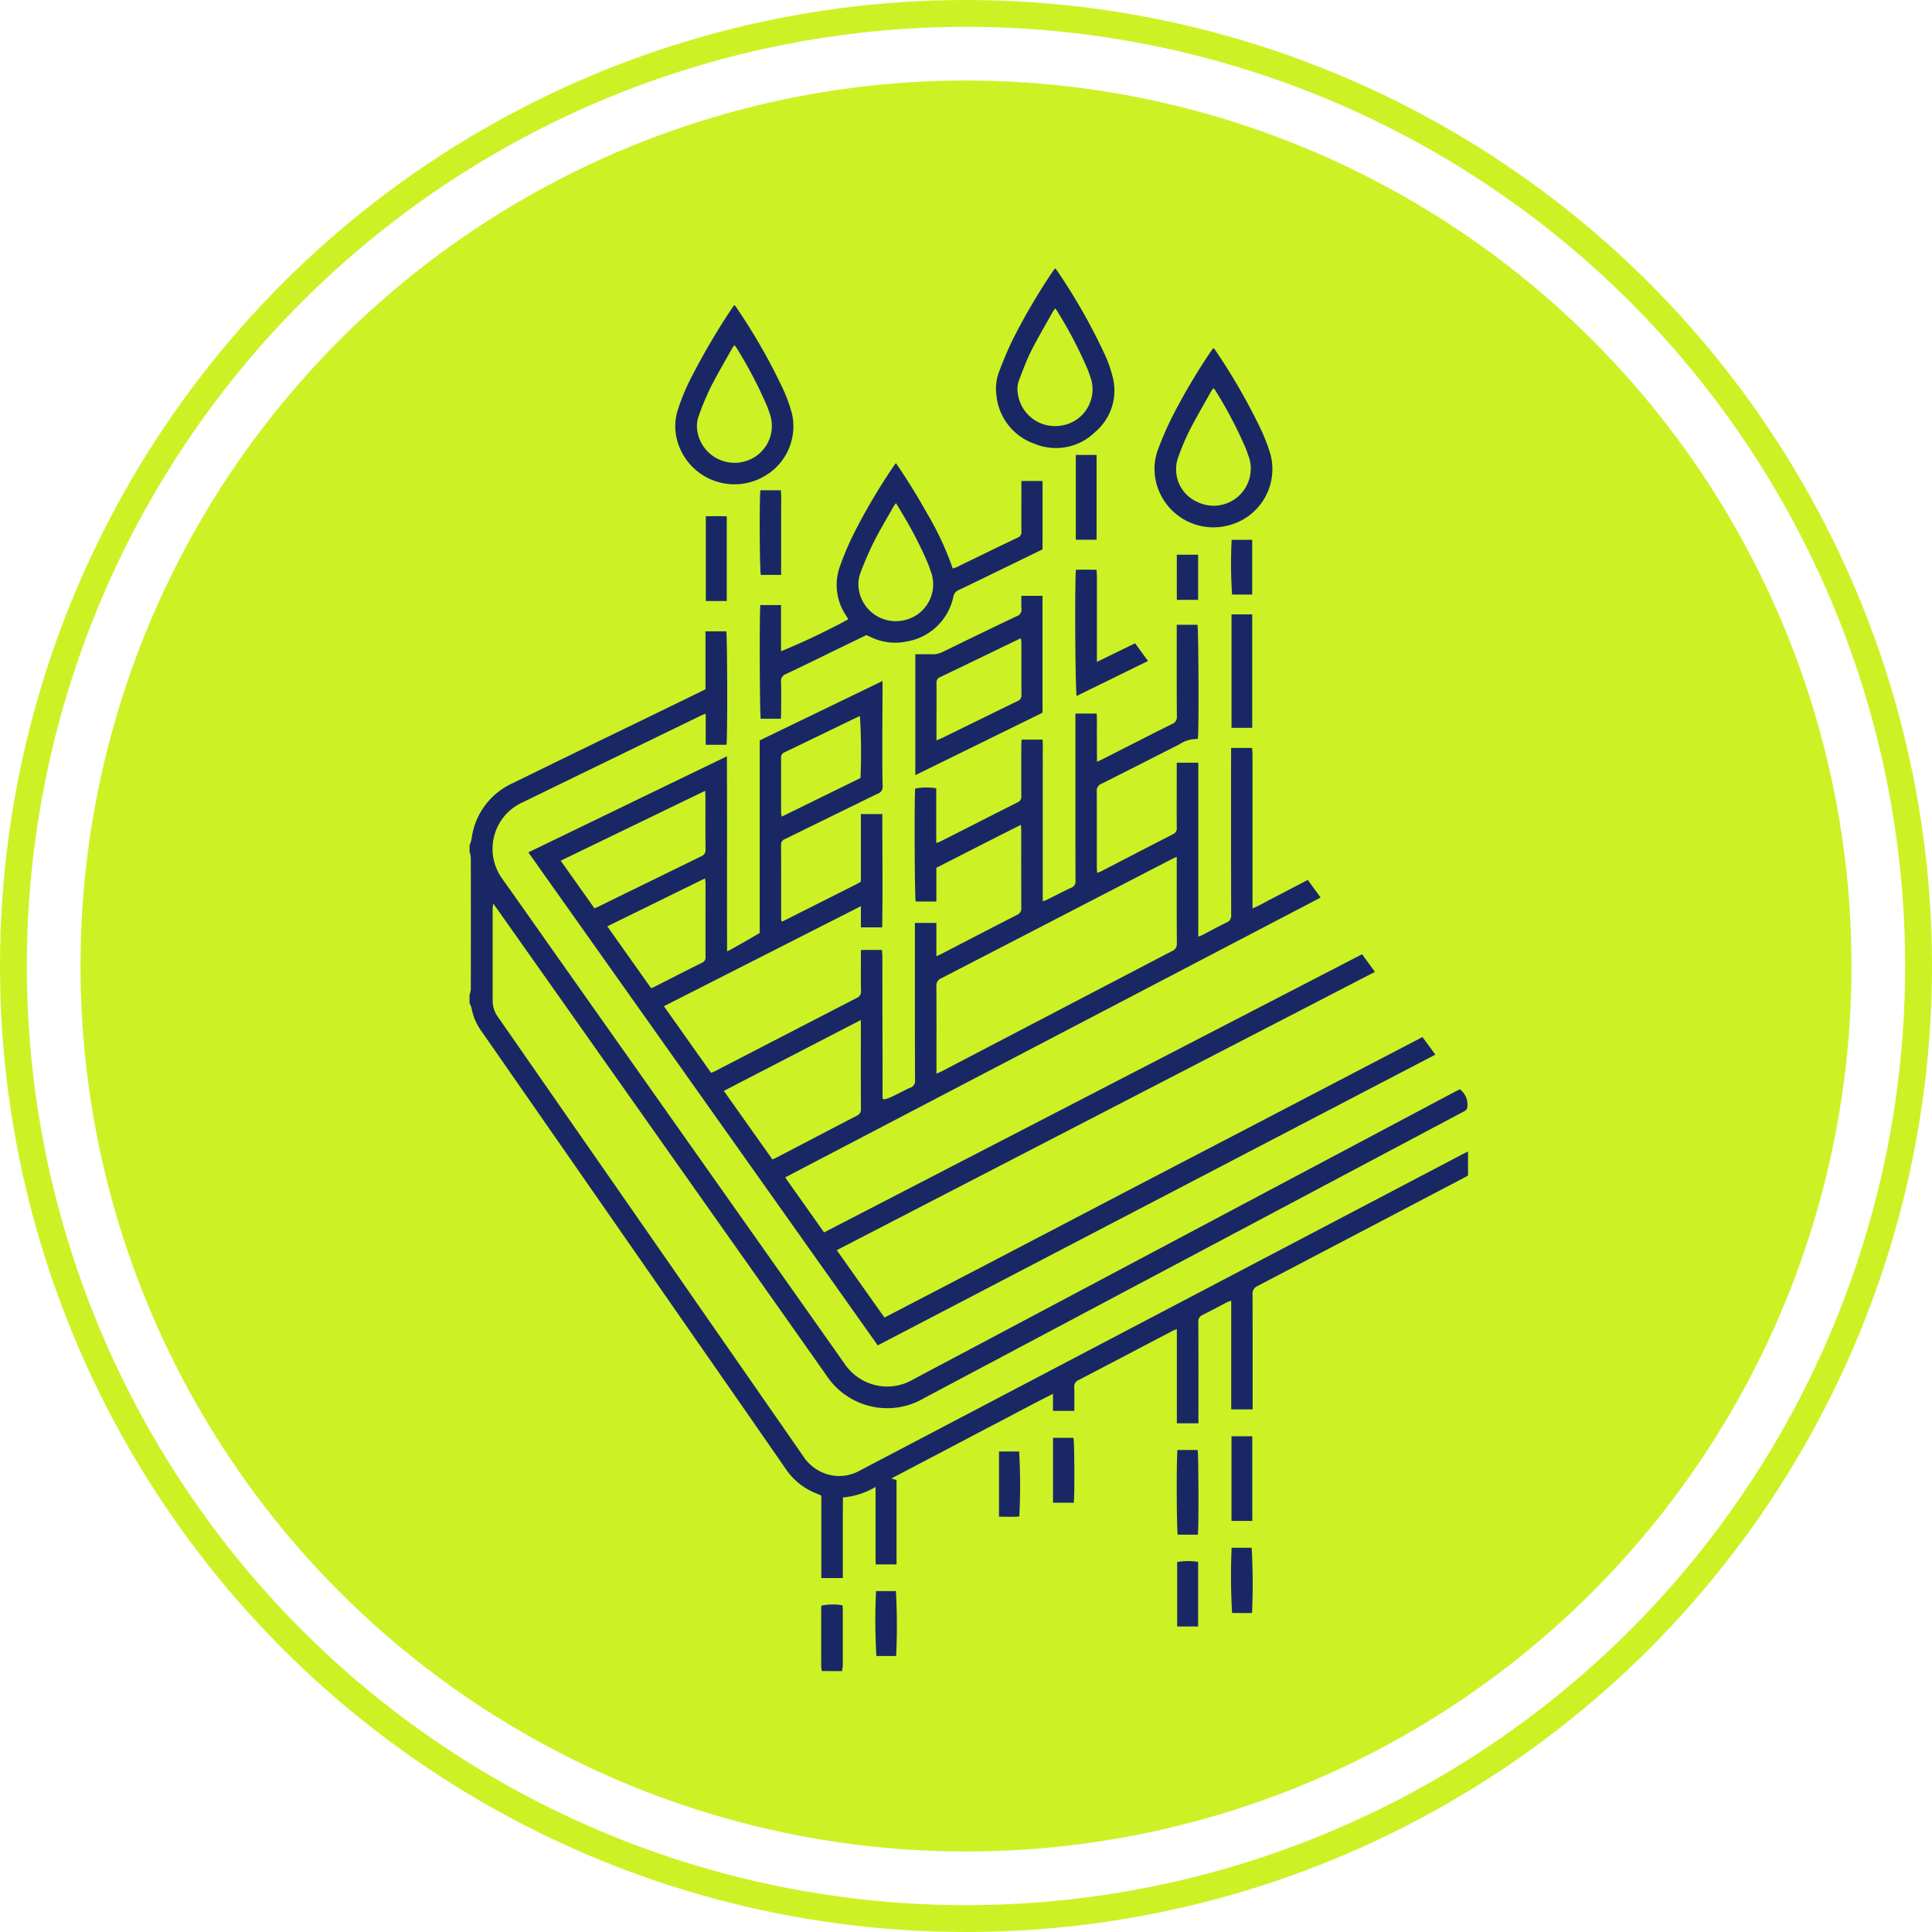 <svg xmlns="http://www.w3.org/2000/svg" width="144" height="144" viewBox="0 0 144 144">
  <g id="グループ_3068" data-name="グループ 3068" transform="translate(-100 -13166)">
    <g id="グループ_3004" data-name="グループ 3004">
      <circle id="楕円形_31" data-name="楕円形 31" cx="66" cy="66" r="66" transform="translate(106 13172)" fill="#ccf225"/>
      <g id="楕円形_32" data-name="楕円形 32" transform="translate(100 13166)" fill="none" stroke="#ccf225" stroke-width="2">
        <circle cx="72" cy="72" r="72" stroke="none"/>
        <circle cx="72" cy="72" r="71" fill="none"/>
      </g>
    </g>
    <g id="グループ_2975" data-name="グループ 2975" transform="translate(45.232 12669.801)">
      <path id="パス_43022" data-name="パス 43022" d="M89.768,562.976a3.394,3.394,0,0,0,.147-.475,5.278,5.278,0,0,1,3.041-4.149q4.747-2.327,9.506-4.628l4.436-2.159c.14-.068.28-.14.452-.226V547.02H108.9c.079.271.1,7.978.017,8.457h-1.55v-2.318c-.164.067-.273.1-.374.152q-6.673,3.244-13.345,6.491a3.8,3.8,0,0,0-1.454,5.649q1.713,2.412,3.413,4.833,11.04,15.638,22.077,31.279a3.852,3.852,0,0,0,2.384,1.654,3.774,3.774,0,0,0,2.654-.377c1.647-.881,3.3-1.751,4.946-2.627l35.524-18.865c.126-.067.255-.129.385-.195a1.423,1.423,0,0,1,.55,1.382.344.344,0,0,1-.143.206,3.41,3.41,0,0,1-.376.209q-19.993,10.616-39.984,21.235a5.4,5.4,0,0,1-5.558-.061,5.3,5.3,0,0,1-1.659-1.584q-3.94-5.589-7.887-11.173L91.862,567.772c-.089-.126-.182-.251-.328-.453a3.311,3.311,0,0,0-.047.355q0,3.469,0,6.938a2.137,2.137,0,0,0,.45,1.23q1.646,2.364,3.288,4.73,9.7,13.948,19.389,27.9a3.278,3.278,0,0,0,1.761,1.362,3.116,3.116,0,0,0,2.429-.234l5.1-2.677,39.809-20.895c.137-.072.277-.14.473-.238v1.793c-.079.044-.2.115-.326.181q-7.68,4.031-15.365,8.056a.611.611,0,0,0-.369.639c.01,2.678.006,5.356.006,8.035v.519h-1.595v-8.1a2.751,2.751,0,0,0-.317.115c-.6.313-1.2.642-1.806.941a.515.515,0,0,0-.329.541c.011,2.352.006,4.7.006,7.055v.484h-1.607c0-.6,0-1.181,0-1.764v-5.261c-.151.066-.257.1-.356.156-2.324,1.218-4.645,2.441-6.974,3.651a.515.515,0,0,0-.317.549c.018.571.005,1.145.005,1.746h-1.591v-1.272c-1.411.706-2.721,1.417-4.044,2.106s-2.635,1.384-3.953,2.076l-4.046,2.124.383.119v6.287h-1.555c-.019-.952-.006-1.9-.009-2.847s0-1.9,0-2.927a5.651,5.651,0,0,1-2.431.785c0,.508-.008,1-.01,1.49,0,.509,0,1.019,0,1.528v2.99h-1.6v-6.143c-.1-.049-.17-.088-.241-.113a4.912,4.912,0,0,1-2.427-1.9q-3.537-5.106-7.087-10.2-7.784-11.2-15.57-22.392a4.239,4.239,0,0,1-.751-1.747,1.687,1.687,0,0,0-.144-.35v-.627a1.9,1.9,0,0,0,.093-.407q.007-4.9,0-9.808a2.191,2.191,0,0,0-.092-.448Z" transform="translate(0 -3.767)" fill="#192865"/>
      <path id="パス_43023" data-name="パス 43023" d="M119.68,634.614a1.674,1.674,0,0,1-.054-.3q-.005-2.213,0-4.428a1.266,1.266,0,0,1,.017-.147,4.121,4.121,0,0,1,1.573-.026c.006.119.018.245.018.372,0,1.371,0,2.743,0,4.114a3,3,0,0,1-.061.419Z" transform="translate(-3.649 -13.864)" fill="#192865"/>
      <path id="パス_43024" data-name="パス 43024" d="M161.4,577.194l.962,1.31L120.8,600.174,94.758,563.428l14.8-7.162c.022,5.021,0,9.555.013,14.541.345-.15,2.127-1.192,2.431-1.369V555.084l9.155-4.43v.492c-.005,1.476-.015,2.953-.016,4.428,0,.967-.006,1.935.025,2.9a.547.547,0,0,1-.379.587c-2.3,1.117-4.6,2.25-6.894,3.372a.43.43,0,0,0-.3.437c.011,1.829.005,3.659.007,5.488a1.546,1.546,0,0,0,.018.182.5.5,0,0,0,.047.029c.011,0,.027.012.035.009q2.781-1.4,5.56-2.8c.091-.046.176-.106.283-.17v-5.035h1.6c-.006,2.818.037,5.616-.011,8.444h-1.587v-1.577c-4.929,2.5-9.782,4.968-14.683,7.457l3.518,4.964c.114-.049.211-.083.3-.129q5.271-2.725,10.542-5.448a.515.515,0,0,0,.33-.54c-.018-.85-.006-1.7-.006-2.548v-.482c.525-.026,1.025-.009,1.567-.01.012.2.031.362.031.526,0,3.436.016,7.067.016,10.5,0,.4,1.481-.54,2.047-.752a.532.532,0,0,0,.371-.594c-.012-3.737-.008-7.474-.008-11.21v-.486h1.6v2.479c.177-.08.294-.125.4-.183,1.867-.965,3.731-1.935,5.6-2.89a.523.523,0,0,0,.331-.541c-.011-1.921-.006-3.841-.007-5.762,0-.115-.013-.229-.025-.413-2.122,1.064-4.193,2.125-6.3,3.2v2.513h-1.543c-.078-.3-.105-7.83-.035-8.424a4.946,4.946,0,0,1,1.569-.019v4.084c.154-.059.258-.089.353-.137,1.9-.962,3.792-1.93,5.693-2.886a.462.462,0,0,0,.295-.481c-.01-1.241-.005-2.482,0-3.724,0-.153.013-.305.021-.479h1.56c.038.429.012.869.017,1.306s0,.888,0,1.333v9.407a2.964,2.964,0,0,0,.32-.114c.6-.3,1.185-.609,1.79-.886a.5.5,0,0,0,.331-.538c-.01-2.626-.006-5.253-.006-7.879v-4.573h1.586c.028.6.009,1.2.013,1.792s.005,1.164.008,1.8c.18-.082.3-.13.411-.187,1.722-.874,3.441-1.757,5.17-2.619a.562.562,0,0,0,.372-.592c-.015-2.1-.008-4.207-.008-6.31v-.5h1.543c.082.262.115,7.827.034,8.471-.02.014-.041.044-.06.041a2.352,2.352,0,0,0-1.325.4q-2.9,1.479-5.8,2.94a.544.544,0,0,0-.354.566c.011,1.894.005,3.789.006,5.683,0,.115.012.23.021.385a2.177,2.177,0,0,0,.264-.093c1.8-.93,3.592-1.864,5.394-2.785a.465.465,0,0,0,.277-.492c-.009-1.463,0-2.927,0-4.39v-.444h1.605v12.967c.169-.072.276-.11.376-.161.579-.3,1.15-.62,1.738-.9a.537.537,0,0,0,.338-.575q-.014-5.978-.006-11.956v-.478h1.565c.011.178.032.354.032.529q0,5.429,0,10.857v.575c.519-.21.946-.473,1.391-.7s.9-.47,1.354-.706l1.374-.716.958,1.313L113.9,587.655c.972,1.38,1.928,2.725,2.9,4.1L156.9,571.023l.959,1.313-40.113,20.742L121.3,598.1q6.711-3.482,13.373-6.968t13.335-6.953Zm-18.315-13.43c-.174.078-.291.125-.4.183q-8.572,4.434-17.145,8.865a.572.572,0,0,0-.37.6c.016,2.024.008,4.049.008,6.073v.439c.174-.078.291-.124.4-.182q8.572-4.478,17.145-8.952a.574.574,0,0,0,.371-.6c-.016-2-.008-4-.008-6Zm-23.545,12.159-10.212,5.284,3.622,5.109c.137-.062.233-.1.324-.149,1.99-1.038,3.977-2.083,5.972-3.113a.5.5,0,0,0,.3-.52c-.01-2.051-.005-4.1-.005-6.152ZM107.935,558.84l-10.766,5.209,2.518,3.552c.118-.052.2-.084.281-.124q3.846-1.884,7.695-3.765a.48.48,0,0,0,.3-.515c-.011-1.318-.005-2.637-.006-3.955C107.959,559.13,107.947,559.018,107.935,558.84Zm-4.036,14.7a.912.912,0,0,0,.156-.041c1.222-.619,2.441-1.245,3.667-1.856a.405.405,0,0,0,.241-.434c-.005-1.841,0-3.683,0-5.526a3.13,3.13,0,0,0-.037-.315l-7.284,3.574Zm15.615-15.653a43.59,43.59,0,0,0-.04-4.608,1.683,1.683,0,0,0-.179.063c-1.82.879-3.638,1.764-5.461,2.637a.4.4,0,0,0-.237.436c0,1.332,0,2.663,0,3.994,0,.1.023.2.042.358Z" transform="translate(-0.61 -3.699)" fill="#192865"/>
      <path id="パス_43025" data-name="パス 43025" d="M135.481,539.169l-3.317,1.613c-.974.473-1.945.952-2.924,1.417a.656.656,0,0,0-.4.477,4.277,4.277,0,0,1-3.517,3.365,4.149,4.149,0,0,1-2.6-.316l-.37-.169-2.072,1.005c-1.3.634-2.6,1.275-3.911,1.894a.548.548,0,0,0-.379.59c.025.77.009,1.541.007,2.311,0,.14-.012.279-.019.436h-1.5c-.078-.283-.106-7.872-.03-8.473h1.543v3.443a52.011,52.011,0,0,0,5.011-2.38c-.048-.086-.1-.176-.149-.262a4.066,4.066,0,0,1-.479-3.67,22.672,22.672,0,0,1,1-2.377,45.95,45.95,0,0,1,3-5.094c.048-.073.108-.14.184-.237.858,1.256,1.635,2.521,2.361,3.818a22.224,22.224,0,0,1,1.869,4.033,2.624,2.624,0,0,0,.292-.1c1.515-.735,3.027-1.476,4.544-2.2a.424.424,0,0,0,.283-.446c-.009-1.1,0-2.194,0-3.292v-.484h1.577Zm-10.921-3.447c-.091.126-.15.195-.194.272-.487.864-1,1.714-1.448,2.6a24.907,24.907,0,0,0-1.01,2.331,2.44,2.44,0,0,0-.144,1,2.789,2.789,0,0,0,3.44,2.517,2.738,2.738,0,0,0,2.007-3.471c-.1-.268-.186-.543-.294-.809a30.169,30.169,0,0,0-1.943-3.752C124.85,536.192,124.719,535.983,124.56,535.722Z" transform="translate(-3.01 -2.022)" fill="#192865"/>
      <path id="パス_43026" data-name="パス 43026" d="M127.615,557.374v-9.011c.433,0,.846-.011,1.26,0a1.614,1.614,0,0,0,.787-.177c1.828-.893,3.659-1.784,5.5-2.656a.528.528,0,0,0,.364-.6c-.025-.295-.005-.594-.005-.924h1.575v8.713Zm1.578-2.595c.166-.069.275-.105.377-.155,1.886-.923,3.768-1.852,5.657-2.768a.457.457,0,0,0,.3-.479c-.01-1.292,0-2.585-.006-3.877a2.58,2.58,0,0,0-.039-.317c-.1.039-.176.062-.244.1-1.926.93-3.849,1.865-5.778,2.786a.425.425,0,0,0-.266.457c.008.979,0,1.958,0,2.937Z" transform="translate(-4.625 -3.399)" fill="#192865"/>
      <path id="パス_43027" data-name="パス 43027" d="M138.871,516.2a1.021,1.021,0,0,1,.106.113,43.757,43.757,0,0,1,3.553,6.213,9.46,9.46,0,0,1,.65,1.84,4.04,4.04,0,0,1-1.331,4.038,4.164,4.164,0,0,1-4.516.87,4.249,4.249,0,0,1-2.836-3.628,3.587,3.587,0,0,1,.222-1.807c.312-.814.647-1.625,1.034-2.406a46.543,46.543,0,0,1,3-5.087C138.787,516.3,138.821,516.263,138.871,516.2Zm0,2.988c-.07.1-.12.159-.158.227-.547.979-1.121,1.945-1.627,2.946-.352.7-.618,1.435-.9,2.164a1.922,1.922,0,0,0-.088,1.041,2.792,2.792,0,0,0,3.129,2.367,2.732,2.732,0,0,0,2.345-3.409c-.092-.285-.183-.572-.3-.849A32,32,0,0,0,139,519.347C138.978,519.3,138.941,519.268,138.874,519.187Z" transform="translate(-5.462 0)" fill="#192865"/>
      <path id="パス_43028" data-name="パス 43028" d="M111.637,519.318a1.16,1.16,0,0,1,.107.115,44.005,44.005,0,0,1,3.5,6.1,11.167,11.167,0,0,1,.693,1.908,4.28,4.28,0,0,1-2.007,4.6,4.422,4.422,0,0,1-6.632-2.972,3.958,3.958,0,0,1,.1-1.859,15.464,15.464,0,0,1,1.1-2.633,51.435,51.435,0,0,1,3.028-5.119C111.551,519.419,111.587,519.381,111.637,519.318Zm0,2.989c-.079.114-.136.185-.18.263-.54.969-1.106,1.924-1.605,2.913a19.941,19.941,0,0,0-.881,2.129,2.148,2.148,0,0,0-.12.882,2.809,2.809,0,0,0,3.611,2.461,2.74,2.74,0,0,0,1.849-3.435c-.081-.234-.158-.47-.252-.7a32.054,32.054,0,0,0-2.292-4.361A1.6,1.6,0,0,0,111.635,522.307Z" transform="translate(-2.134 -0.381)" fill="#192865"/>
      <path id="パス_43029" data-name="パス 43029" d="M152.322,522.963c.048.057.086.092.114.134a45.618,45.618,0,0,1,3.418,5.93,14.369,14.369,0,0,1,.715,1.86,4.328,4.328,0,0,1-3.056,5.278,4.391,4.391,0,0,1-5.587-4.37,4.291,4.291,0,0,1,.284-1.331,24.9,24.9,0,0,1,1.013-2.331,47,47,0,0,1,2.927-4.951C152.2,523.11,152.258,523.045,152.322,522.963Zm0,2.991a2.623,2.623,0,0,0-.173.237c-.547.979-1.116,1.949-1.627,2.947a17.612,17.612,0,0,0-.834,1.982,2.471,2.471,0,0,0-.152.956,2.646,2.646,0,0,0,1.532,2.338,2.768,2.768,0,0,0,3.924-3.228c-.1-.281-.194-.569-.309-.845a32.872,32.872,0,0,0-2.227-4.221A1.83,1.83,0,0,0,152.319,525.954Z" transform="translate(-7.107 -0.827)" fill="#192865"/>
      <path id="パス_43030" data-name="パス 43030" d="M146.618,548.591,141.3,551.2c-.106-.342-.152-8.5-.055-9.406.492-.018.992-.015,1.535,0,.011.183.03.347.03.51q0,2.916,0,5.833v.523l2.847-1.389Z" transform="translate(-6.285 -3.127)" fill="#192865"/>
      <path id="パス_43031" data-name="パス 43031" d="M154.465,545.581h1.543v8.458h-1.543Z" transform="translate(-7.907 -3.591)" fill="#192865"/>
      <path id="パス_43032" data-name="パス 43032" d="M149.869,616.533h1.5c.075.3.093,5.837.019,6.314h-1.5C149.8,622.56,149.783,616.979,149.869,616.533Z" transform="translate(-7.338 -12.262)" fill="#192865"/>
      <path id="パス_43033" data-name="パス 43033" d="M111.387,543.568h-1.561V537.25c.514-.019,1.024-.011,1.561,0Z" transform="translate(-2.451 -2.571)" fill="#192865"/>
      <path id="パス_43034" data-name="パス 43034" d="M142.792,538.366h-1.548v-6.322h1.548Z" transform="translate(-6.291 -1.937)" fill="#192865"/>
      <path id="パス_43035" data-name="パス 43035" d="M156.013,615.37v6.31h-1.55v-6.31Z" transform="translate(-7.906 -12.12)" fill="#192865"/>
      <path id="パス_43036" data-name="パス 43036" d="M116,541.353h-1.514c-.091-.271-.12-5.754-.031-6.308h1.523c.047.506.015,1.023.021,1.538.005.535,0,1.071,0,1.606v3.163Z" transform="translate(-3.01 -2.303)" fill="#192865"/>
      <path id="パス_43037" data-name="パス 43037" d="M151.411,630.84H149.85v-4.8a4.568,4.568,0,0,1,1.561-.013Z" transform="translate(-7.343 -13.414)" fill="#192865"/>
      <path id="パス_43038" data-name="パス 43038" d="M140.856,620.34h-1.548V615.5h1.523C140.906,615.788,140.93,619.727,140.856,620.34Z" transform="translate(-6.054 -12.136)" fill="#192865"/>
      <path id="パス_43039" data-name="パス 43039" d="M154.467,624.837h1.494a46.917,46.917,0,0,1,.028,4.859c-.491.017-.992.007-1.488,0A48.366,48.366,0,0,1,154.467,624.837Z" transform="translate(-7.901 -13.277)" fill="#192865"/>
      <path id="パス_43040" data-name="パス 43040" d="M134.724,616.66h1.5a44.191,44.191,0,0,1,.012,4.852c-.489.03-.988.014-1.515.006Z" transform="translate(-5.494 -12.277)" fill="#192865"/>
      <path id="パス_43041" data-name="パス 43041" d="M124.274,628.516h1.483a47.463,47.463,0,0,1,.016,4.839H124.3A45.022,45.022,0,0,1,124.274,628.516Z" transform="translate(-4.211 -13.726)" fill="#192865"/>
      <path id="パス_43042" data-name="パス 43042" d="M156,539.254v4.075h-1.5a34.594,34.594,0,0,1-.031-4.075Z" transform="translate(-7.901 -2.818)" fill="#192865"/>
      <path id="パス_43043" data-name="パス 43043" d="M151.408,540.515v3.366h-1.587c-.006-1.112,0-2.225,0-3.366Z" transform="translate(-7.339 -2.972)" fill="#192865"/>
    </g>
  </g>
</svg>
